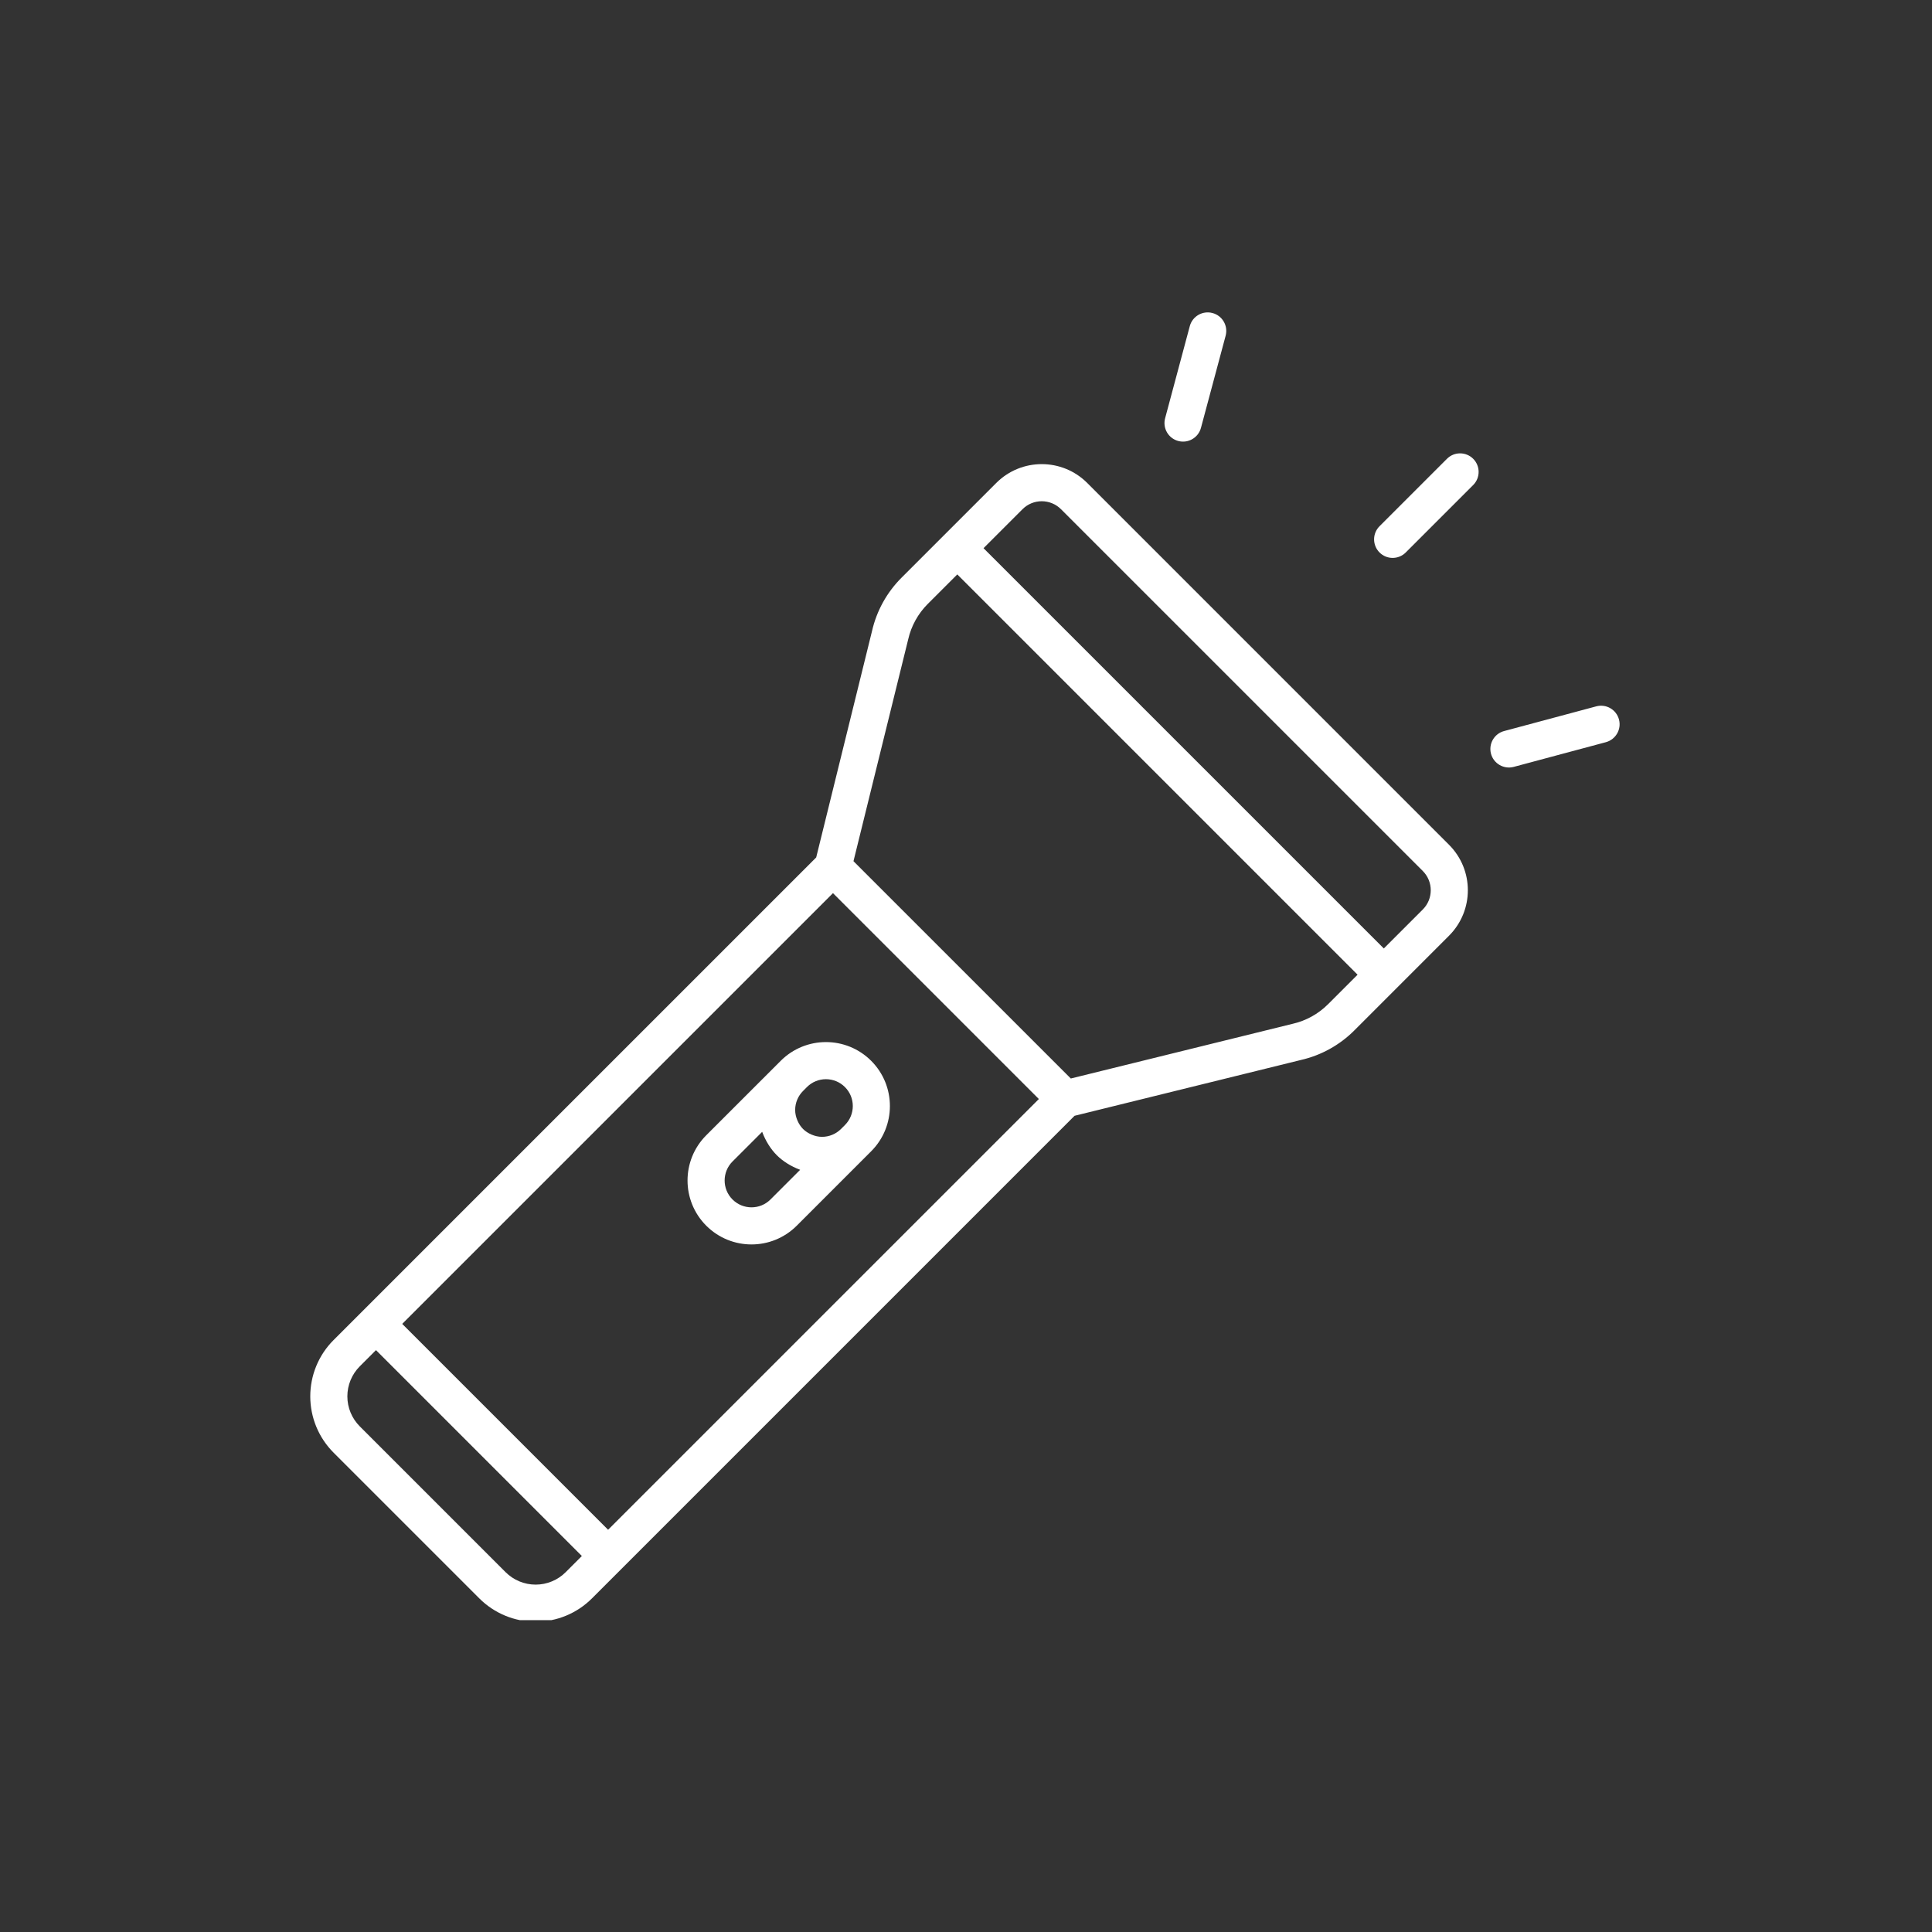 <svg xmlns="http://www.w3.org/2000/svg" xmlns:xlink="http://www.w3.org/1999/xlink" width="500" zoomAndPan="magnify" viewBox="0 0 375 375" height="500" preserveAspectRatio="xMidYMid meet" version="1.0"><rect x="0" y="0" width="375" height="375" fill="#333333" stroke="none"/><defs><clipPath id="219392e68a"><path d="M 60.223 60.223 L 314.473 60.223 L 314.473 314.473 L 60.223 314.473 Z M 60.223 60.223 " clip-rule="nonzero"/></clipPath></defs><g clip-path="url(#219392e68a)"><path fill="#ffffff" d="M 230.938 63.301 C 231.453 61.383 233.43 60.242 235.348 60.758 C 237.27 61.27 238.41 63.246 237.895 65.168 L 233.105 83.047 C 232.59 84.969 230.613 86.109 228.695 85.594 C 226.773 85.078 225.633 83.105 226.148 81.184 Z M 280.855 89.051 C 282.258 87.645 284.543 87.645 285.945 89.051 C 287.352 90.457 287.352 92.738 285.945 94.145 L 272.855 107.234 C 271.453 108.641 269.168 108.641 267.766 107.234 C 266.359 105.828 266.359 103.547 267.766 102.141 Z M 309.832 137.102 C 311.75 136.586 313.727 137.727 314.242 139.648 C 314.758 141.57 313.613 143.543 311.695 144.059 L 293.812 148.852 C 291.895 149.363 289.918 148.223 289.402 146.305 C 288.891 144.383 290.031 142.406 291.949 141.895 Z M 208.57 216.574 L 114.895 310.25 C 111.996 313.148 108.066 314.777 103.969 314.777 C 99.867 314.777 95.938 313.148 93.039 310.25 L 64.746 281.957 C 61.848 279.059 60.223 275.129 60.223 271.031 C 60.223 266.934 61.848 263 64.746 260.105 L 158.422 166.43 C 160.039 159.875 169.262 122.477 169.258 122.488 C 170.152 118.566 172.137 114.98 174.984 112.133 L 193.371 93.746 C 198.25 88.867 206.156 88.867 211.035 93.746 L 281.25 163.965 C 286.129 168.84 286.129 176.75 281.25 181.625 L 262.863 200.016 C 260.023 202.855 256.438 204.84 252.52 205.738 Z M 268.598 184.098 L 276.16 176.535 C 278.223 174.469 278.223 171.121 276.16 169.055 L 205.941 98.84 C 203.875 96.773 200.527 96.773 198.465 98.84 L 190.902 106.402 Z M 72.977 262.059 L 69.84 265.195 C 68.293 266.742 67.422 268.844 67.422 271.031 C 67.422 273.219 68.293 275.316 69.84 276.863 L 98.133 305.156 C 99.68 306.703 101.777 307.574 103.969 307.574 C 106.156 307.574 108.254 306.703 109.801 305.156 L 112.938 302.02 Z M 165.66 167.156 L 207.844 209.336 L 250.824 198.738 C 250.848 198.73 250.867 198.727 250.891 198.723 C 253.496 198.129 255.879 196.812 257.77 194.922 L 263.504 189.188 L 185.809 111.492 L 180.074 117.227 C 178.188 119.117 176.867 121.504 176.277 124.109 C 176.27 124.129 176.266 124.148 176.262 124.172 Z M 118.031 296.926 L 201.641 213.32 L 161.68 173.359 L 78.07 256.965 Z M 169.094 223.461 L 154.645 237.91 C 149.797 242.758 141.938 242.758 137.086 237.91 C 132.238 233.062 132.238 225.203 137.086 220.352 L 151.539 205.902 C 156.387 201.055 164.246 201.055 169.094 205.902 C 173.941 210.75 173.941 218.613 169.094 223.461 Z M 163.238 219.133 L 164.004 218.367 C 166.039 216.332 166.039 213.031 164 210.996 C 161.965 208.961 158.664 208.961 156.629 210.996 L 155.867 211.762 C 154.891 212.738 154.34 214.062 154.34 215.445 C 154.34 216.828 154.996 218.262 155.867 219.133 C 156.734 220 158.168 220.66 159.551 220.66 C 160.934 220.66 162.262 220.109 163.238 219.133 Z M 147.938 219.688 L 142.18 225.445 C 140.145 227.48 140.145 230.781 142.172 232.809 C 142.176 232.812 142.176 232.816 142.18 232.816 C 142.184 232.82 142.188 232.824 142.191 232.828 C 144.227 234.852 147.52 234.852 149.551 232.816 L 155.309 227.059 C 153.543 226.402 151.941 225.395 150.773 224.223 C 149.602 223.055 148.594 221.453 147.938 219.688 Z M 147.938 219.688 " fill-opacity="1" fill-rule="evenodd"/></g></svg>